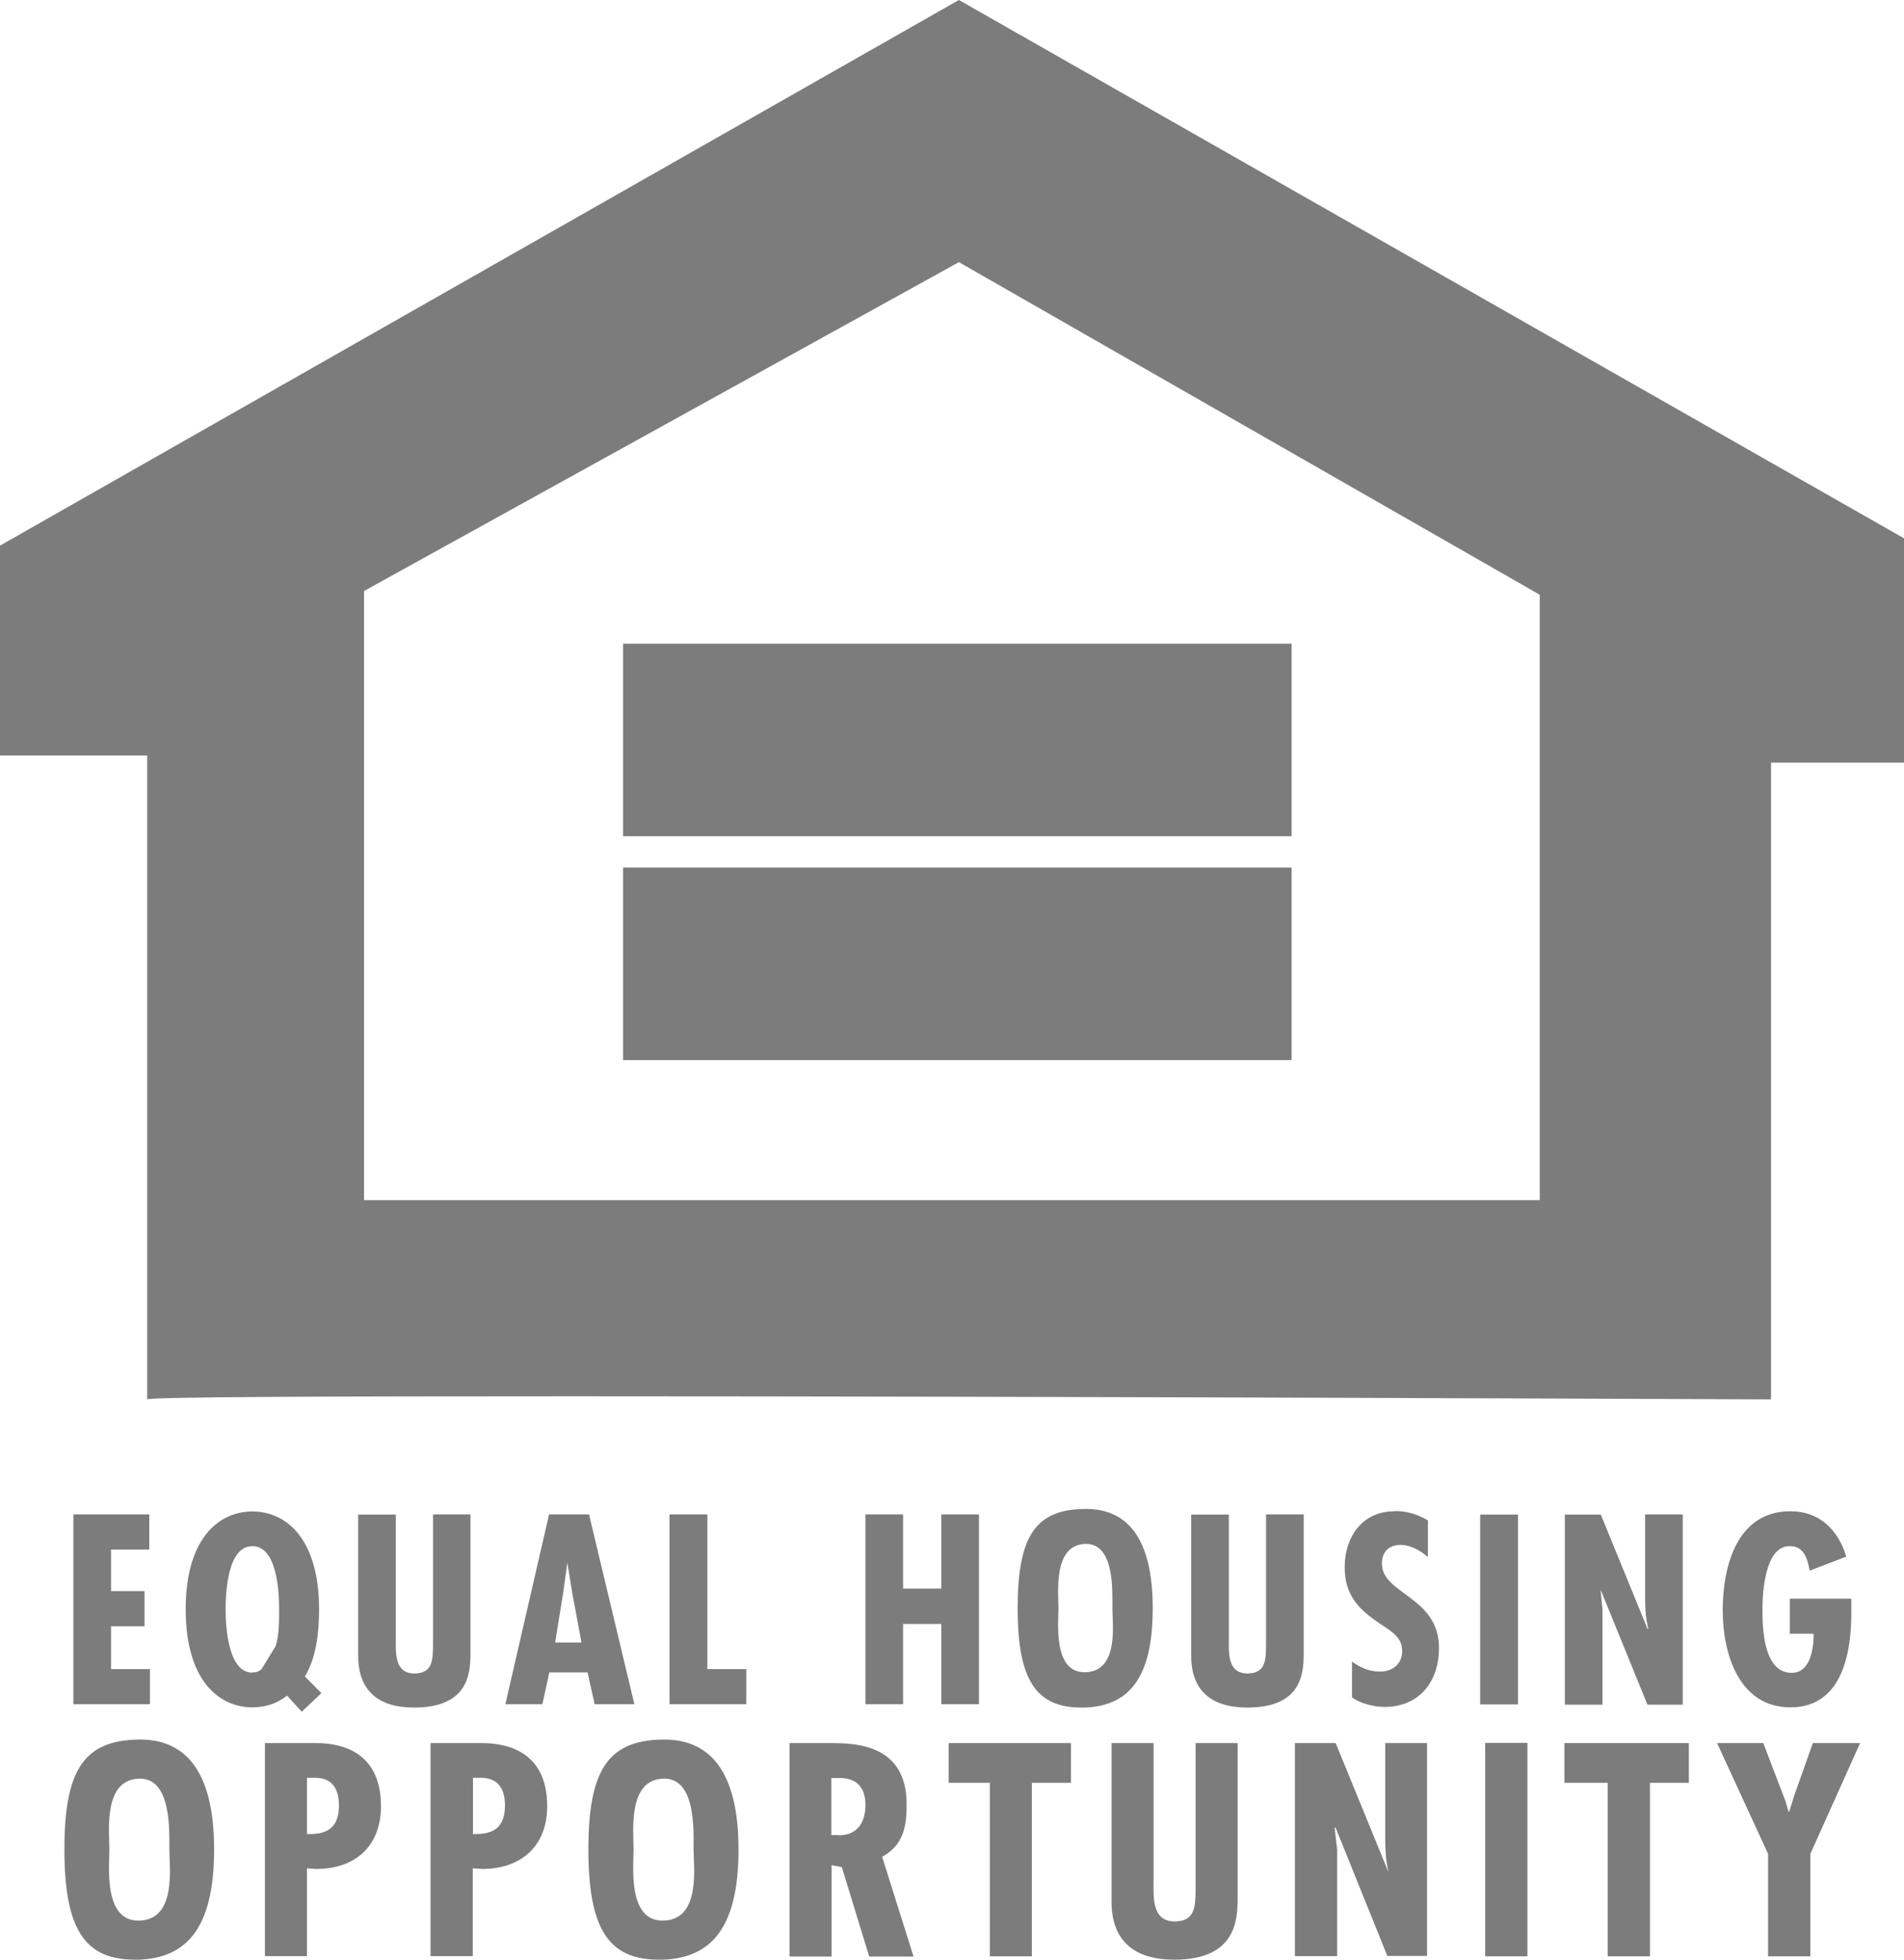 <?xml version="1.0" encoding="UTF-8"?> <svg xmlns="http://www.w3.org/2000/svg" id="Layer_2" data-name="Layer 2" viewBox="0 0 91.06 93.74"><defs><style> .cls-1 { fill: #7c7c7c; stroke-width: 0px; } </style></defs><g id="Layer_1-2" data-name="Layer 1"><g><polygon class="cls-1" points="3.51 72.44 3.51 81.52 7.17 81.52 7.17 79.84 5.31 79.84 5.31 77.79 6.91 77.79 6.91 76.11 5.31 76.11 5.31 74.12 7.14 74.12 7.14 72.44 3.51 72.44"></polygon><path class="cls-1" d="m45.86,0L0,26.1v10.04h7.04v30.8c.1-.12,8.78-.15,20.28-.15,23.01,0,57.38.15,57.38.15v-30.46h6.36v-10.73L45.86,0Zm-28.45,57.41v-29.14l28.45-15.73,27.78,15.91v28.96H17.41Z"></path><rect class="cls-1" x="29.8" y="30.79" width="31.97" height="9.21"></rect><rect class="cls-1" x="29.8" y="41.5" width="31.97" height="9.21"></rect><g><path class="cls-1" d="m12.07,72.3c-1.6,0-3.19,1.28-3.19,4.68s1.59,4.69,3.19,4.69c.64,0,1.17-.18,1.66-.56l.7.77.94-.89-.79-.8c.55-.89.68-2.12.68-3.21,0-3.4-1.59-4.68-3.19-4.68m0,7.71c-1.19,0-1.28-2.3-1.28-3.03,0-.8.09-3.02,1.28-3.02s1.28,2.21,1.28,3.02c0,.7-.01,1.23-.16,1.75l-.68,1.11c-.13.12-.25.16-.43.16"></path><path class="cls-1" d="m22.51,72.44h-1.8v6.27c-.01.67-.01,1.34-.89,1.34-.98,0-.89-1.04-.89-1.72v-5.88h-1.8v6.75c0,1.71,1,2.48,2.67,2.48,2.6,0,2.7-1.63,2.7-2.6v-6.63Z"></path></g><path class="cls-1" d="m26.94,76.15l.19-1.37h.01l.22,1.37.45,2.42h-1.26l.39-2.42Zm-.68-3.71l-2.09,9.08h1.77l.33-1.52h1.83l.34,1.52h1.9l-2.17-9.08h-1.9Z"></path><polygon class="cls-1" points="32.02 72.44 32.02 81.52 35.69 81.52 35.69 79.84 33.83 79.84 33.83 72.44 32.02 72.44"></polygon><polygon class="cls-1" points="45.02 72.44 45.02 75.99 43.19 75.99 43.19 72.44 41.39 72.44 41.39 81.52 43.19 81.52 43.19 77.68 45.02 77.68 45.02 81.52 46.82 81.52 46.82 72.44 45.02 72.44"></polygon><g><path class="cls-1" d="m62.35,72.44h-1.8v6.27c-.01.67-.01,1.34-.89,1.34-.98,0-.89-1.04-.89-1.72v-5.88h-1.8v6.75c0,1.71,1,2.48,2.69,2.48,2.59,0,2.69-1.63,2.69-2.6v-6.63Z"></path><path class="cls-1" d="m66.69,72.29c-1.55,0-2.38,1.25-2.38,2.67,0,1.32.64,2.01,1.68,2.7.51.36,1.07.62,1.07,1.32,0,.61-.46.98-1.05.98-.52,0-.94-.18-1.35-.48v1.72c.4.28,1.04.45,1.55.45,1.68,0,2.61-1.22,2.61-2.82,0-2.47-2.73-2.56-2.73-4.04,0-.56.34-.89.89-.89.49,0,.95.27,1.31.58v-1.75c-.49-.3-1.01-.45-1.59-.45"></path></g><rect class="cls-1" x="70.79" y="72.45" width="1.81" height="9.08"></rect><g><path class="cls-1" d="m80.48,72.44h-1.8v4.09c0,.48.04.94.15,1.37l-.03.03-2.24-5.48h-1.72v9.09h1.8v-4.55l-.09-.92v-.03s2.24,5.5,2.24,5.5h1.69v-9.09Z"></path><path class="cls-1" d="m85.63,72.29c-2.57,0-3.24,2.64-3.24,4.74s.79,4.64,3.24,4.64,2.91-2.56,2.91-4.49v-.71h-2.94v1.68h1.14c0,.64-.13,1.87-1.05,1.87-1.34,0-1.4-2.09-1.4-3.03,0-.85.13-3.03,1.29-3.03h.06c.68.01.82.71.91,1.17l1.75-.67c-.39-1.29-1.29-2.17-2.67-2.17"></path><path class="cls-1" d="m6.7,83.21h-.04c-2.64.03-3.58,1.44-3.58,5.26s.98,5.27,3.37,5.27h.21c2.21-.09,3.58-1.44,3.58-5.27s-1.43-5.26-3.54-5.26m-.09,8.66c-1.66,0-1.38-2.59-1.38-3.4,0-.91-.3-3.34,1.43-3.39h.04c1.5,0,1.4,2.5,1.4,3.39,0,.82.36,3.36-1.44,3.4h-.04"></path><path class="cls-1" d="m51.94,72.18h-.03c-2.38.01-3.24,1.29-3.24,4.75s.89,4.75,3.06,4.75h.18c2.01-.09,3.22-1.31,3.22-4.75s-1.28-4.75-3.19-4.75m-.07,7.81c-1.5,0-1.25-2.33-1.25-3.06,0-.82-.25-3.03,1.29-3.08h.03c1.37,0,1.26,2.26,1.26,3.08,0,.73.33,3.02-1.29,3.06h-.04"></path><path class="cls-1" d="m31.76,83.21h-.04c-2.63.03-3.58,1.44-3.58,5.26s.98,5.27,3.37,5.27h.21c2.23-.09,3.6-1.44,3.6-5.27s-1.44-5.26-3.55-5.26m-.09,8.66c-1.66,0-1.38-2.59-1.38-3.4,0-.91-.28-3.34,1.43-3.39h.04c1.52,0,1.4,2.5,1.4,3.39,0,.82.36,3.36-1.44,3.4h-.04"></path><path class="cls-1" d="m15.09,83.38h-2.42v10.19h2.01v-4.2l.45.03c1.87,0,3.09-1.1,3.09-3,0-2.82-2.21-3.02-3.12-3.02m-.27,4.35h-.15v-2.69h.39c.86,0,1.14.59,1.14,1.32,0,1-.49,1.37-1.38,1.37"></path><path class="cls-1" d="m23.03,83.38h-2.44v10.19h2.02v-4.2l.45.03c1.87,0,3.11-1.1,3.11-3,0-2.82-2.23-3.02-3.13-3.02m-.27,4.35h-.15v-2.69h.37c.88,0,1.16.59,1.16,1.32,0,1-.49,1.37-1.38,1.37"></path><path class="cls-1" d="m39.78,83.38h-2.02v10.21h2.01v-4.37l.49.09,1.31,4.28h2.12l-1.5-4.77c1-.56,1.17-1.4,1.17-2.51,0-2.79-2.29-2.93-3.58-2.93m.34,4.4h-.36v-2.73h.4c.92,0,1.23.58,1.23,1.28,0,.83-.37,1.46-1.28,1.46"></path></g><polygon class="cls-1" points="45.37 83.38 45.37 85.28 47.34 85.28 47.34 93.58 49.35 93.58 49.35 85.28 51.22 85.28 51.22 83.38 45.37 83.38"></polygon><g><path class="cls-1" d="m59.2,83.38h-2.02v7.03c-.01.76-.01,1.5-1,1.5-1.1,0-1.01-1.16-1.01-1.93v-6.6h-2.01v7.58c0,1.9,1.11,2.78,3,2.78,2.91,0,3.03-1.84,3.03-2.91v-7.44Z"></path><path class="cls-1" d="m68.26,83.38h-2.01v4.58c0,.53.03,1.07.15,1.56h-.01s-2.51-6.14-2.51-6.14h-1.95v10.19h2.02v-5.1s-.12-1.03-.12-1.03l.04-.03,2.48,6.15h1.9v-10.19Z"></path></g><rect class="cls-1" x="71.03" y="83.37" width="2.02" height="10.21"></rect><polygon class="cls-1" points="74.82 83.38 74.82 85.28 76.89 85.28 76.89 93.58 78.91 93.58 78.91 85.28 80.77 85.28 80.77 83.38 74.82 83.38"></polygon><polygon class="cls-1" points="86.7 83.38 85.81 85.89 85.57 86.66 85.54 86.66 85.39 86.15 84.33 83.38 82.12 83.38 84.56 88.68 84.56 93.58 86.58 93.58 86.58 88.68 88.96 83.38 86.7 83.38"></polygon></g></g></svg> 